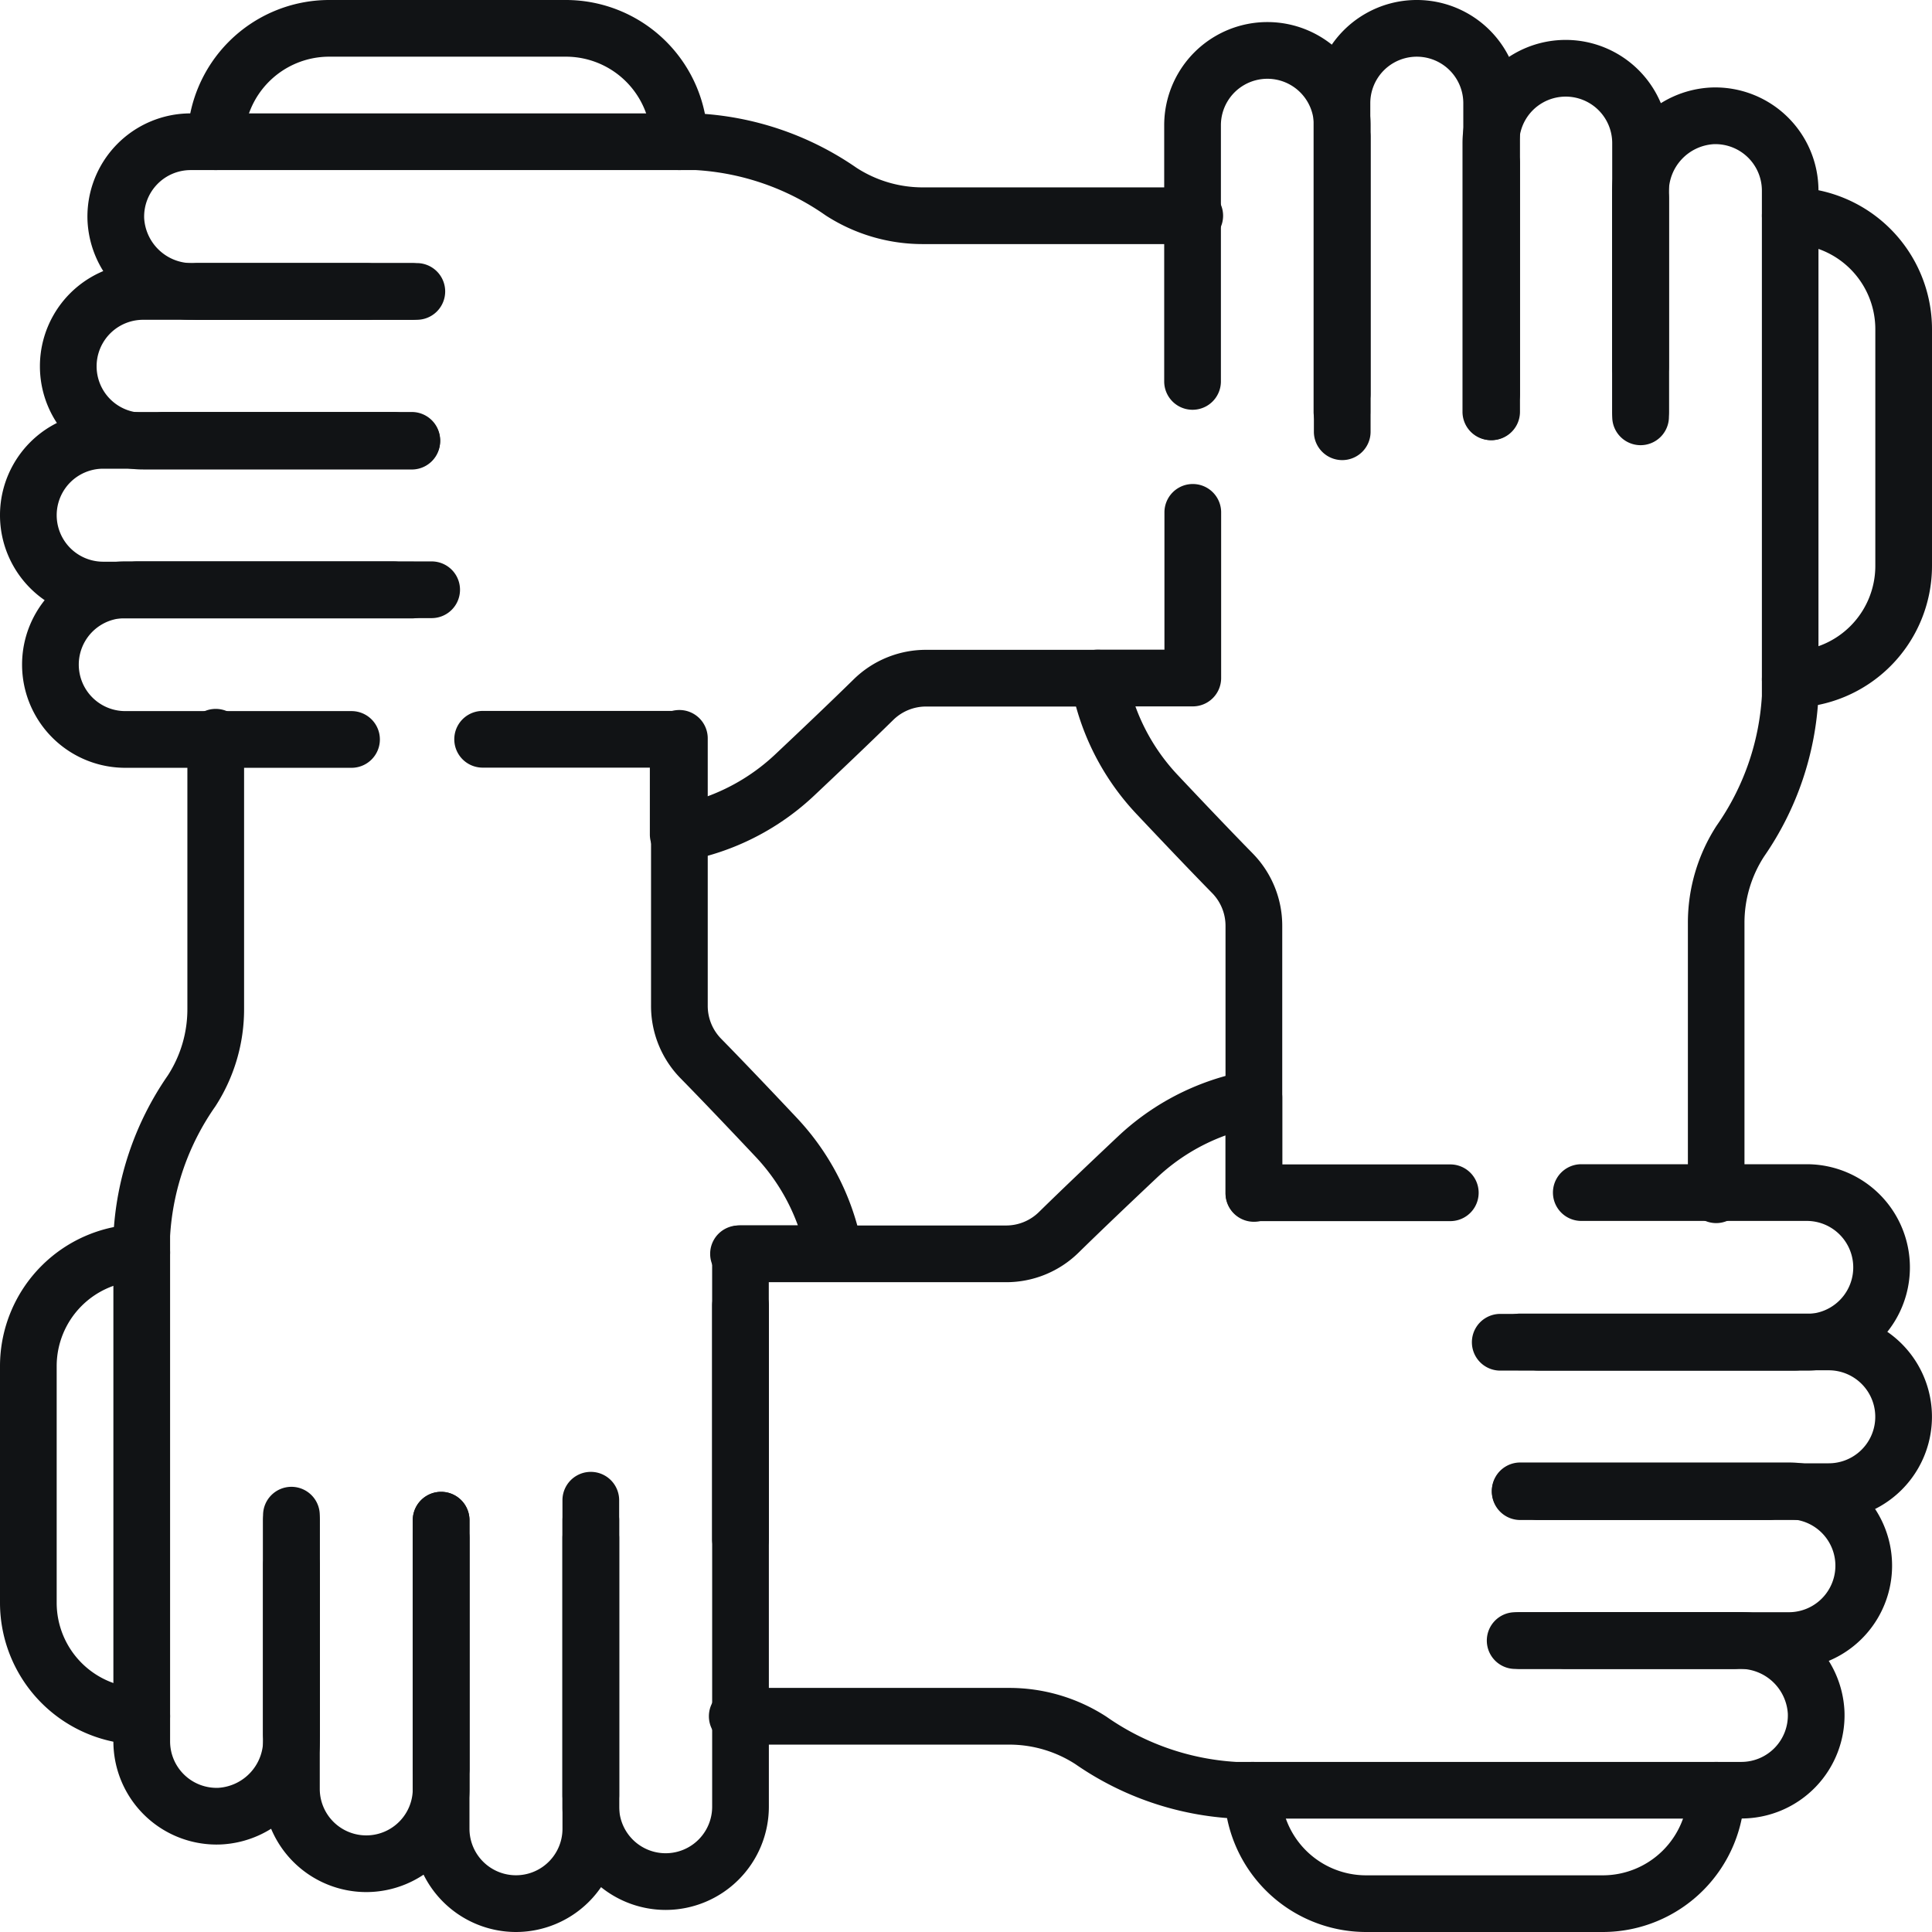 <?xml version="1.0" encoding="UTF-8"?>
<svg xmlns="http://www.w3.org/2000/svg" id="diversity_Black" data-name="diversity Black" width="80" height="80" viewBox="0 0 80 80">
  <path id="Path_43" data-name="Path 43" d="M409.5,356.736H396.723a1.174,1.174,0,0,1,0-2.348H409.5a1.925,1.925,0,0,0,0-3.851H396.723a1.174,1.174,0,0,1,0-2.348H409.5a4.273,4.273,0,0,1,0,8.546Z" transform="translate(-333.775 -293.796)" fill="#111315"></path>
  <path id="Path_44" data-name="Path 44" d="M404.135,317.136H391.444a1.174,1.174,0,1,1,0-2.348h12.692a1.925,1.925,0,1,0,0-3.85H394.8a1.174,1.174,0,1,1,0-2.348h9.334a4.273,4.273,0,0,1,0,8.546Z" transform="translate(-329.322 -260.382)" fill="#111315"></path>
  <path id="Path_45" data-name="Path 45" d="M407.849,396.339H396.723a1.174,1.174,0,0,1,0-2.348h11.126a1.925,1.925,0,1,0,0-3.851H396.723a1.174,1.174,0,0,1,0-2.348h11.126a4.273,4.273,0,0,1,0,8.546Z" transform="translate(-333.775 -327.233)" fill="#111315"></path>
  <path id="Path_46" data-name="Path 46" d="M5.869,346.306A5.876,5.876,0,0,1,0,340.436v-9.807a5.876,5.876,0,0,1,5.869-5.869,1.174,1.174,0,1,1,0,2.348,3.526,3.526,0,0,0-3.522,3.522v9.807a3.526,3.526,0,0,0,3.522,3.522,1.174,1.174,0,1,1,0,2.348Z" transform="translate(0 -274.066)" fill="#111315"></path>
  <path id="Path_47" data-name="Path 47" d="M231.162,435.946H210.236a12.726,12.726,0,0,1-6.645-2.252,5.043,5.043,0,0,0-2.757-.812h-11.25a1.174,1.174,0,1,1,0-2.348h11.25a7.385,7.385,0,0,1,4.036,1.191,10.428,10.428,0,0,0,5.366,1.873h20.926a1.926,1.926,0,0,0,1.924-2,1.982,1.982,0,0,0-2-1.854h-7.234a1.174,1.174,0,1,1,0-2.348h7.234a4.3,4.3,0,0,1,4.346,4.117,4.274,4.274,0,0,1-4.27,4.428Z" transform="translate(-159.056 -360.641)" fill="#111315"></path>
  <path id="Line_3" data-name="Line 3" d="M2.726-5.152H-6.326A1.174,1.174,0,0,1-7.5-6.326,1.174,1.174,0,0,1-6.326-7.5H2.726A1.174,1.174,0,0,1,3.9-6.326,1.174,1.174,0,0,1,2.726-5.152Z" transform="translate(69.066 74.259)" fill="#111315"></path>
  <path id="Line_4" data-name="Line 4" d="M4.331-5.152H-6.326A1.174,1.174,0,0,1-7.5-6.326,1.174,1.174,0,0,1-6.326-7.5H4.331A1.174,1.174,0,0,1,5.5-6.326,1.174,1.174,0,0,1,4.331-5.152Z" transform="translate(70.013 61.902)" fill="#111315"></path>
  <path id="Line_5" data-name="Line 5" d="M3.235-5.152H-6.326A1.174,1.174,0,0,1-7.5-6.326,1.174,1.174,0,0,1-6.326-7.5H3.235A1.174,1.174,0,0,1,4.409-6.326,1.174,1.174,0,0,1,3.235-5.152Z" transform="translate(70.013 68.09)" fill="#111315"></path>
  <path id="Path_48" data-name="Path 48" d="M17.052,117.752H4.273a4.273,4.273,0,1,1,0-8.546H17.052a1.174,1.174,0,1,1,0,2.348H4.273a1.925,1.925,0,1,0,0,3.851H17.052a1.174,1.174,0,0,1,0,2.348Z" transform="translate(0 -92.146)" fill="#111315"></path>
  <path id="Path_49" data-name="Path 49" d="M19.482,157.356H10.113a4.273,4.273,0,0,1,0-8.546H22.8a1.174,1.174,0,1,1,0,2.348H10.113a1.925,1.925,0,0,0,0,3.85h9.369a1.174,1.174,0,0,1,0,2.348Z" transform="translate(-4.926 -125.563)" fill="#111315"></path>
  <path id="Path_50" data-name="Path 50" d="M25.96,78.149H14.834a4.273,4.273,0,1,1,0-8.546H25.96a1.174,1.174,0,1,1,0,2.348H14.834a1.925,1.925,0,0,0,0,3.851H25.96a1.174,1.174,0,1,1,0,2.348Z" transform="translate(-8.908 -58.709)" fill="#111315"></path>
  <path id="Path_51" data-name="Path 51" d="M468.174,71.126a1.174,1.174,0,0,1,0-2.348,3.526,3.526,0,0,0,3.522-3.522V55.449a3.526,3.526,0,0,0-3.522-3.522,1.174,1.174,0,0,1,0-2.348,5.876,5.876,0,0,1,5.869,5.869v9.807A5.876,5.876,0,0,1,468.174,71.126Z" transform="translate(-394.043 -41.82)" fill="#111315"></path>
  <path id="Path_52" data-name="Path 52" d="M34.72,38.546H27.485a4.3,4.3,0,0,1-4.346-4.117A4.274,4.274,0,0,1,27.41,30H48.336a12.726,12.726,0,0,1,6.645,2.252,5.043,5.043,0,0,0,2.757.812h11.25a1.174,1.174,0,0,1,0,2.348H57.738A7.385,7.385,0,0,1,53.7,34.221a10.428,10.428,0,0,0-5.366-1.873H27.41a1.926,1.926,0,0,0-1.924,2,1.982,1.982,0,0,0,2,1.854H34.72a1.174,1.174,0,1,1,0,2.348Z" transform="translate(-19.516 -25.305)" fill="#111315"></path>
  <path id="Line_6" data-name="Line 6" d="M2.726-5.152H-6.326A1.174,1.174,0,0,1-7.5-6.326,1.174,1.174,0,0,1-6.326-7.5H2.726A1.174,1.174,0,0,1,3.9-6.326,1.174,1.174,0,0,1,2.726-5.152Z" transform="translate(14.534 18.394)" fill="#111315"></path>
  <path id="Line_7" data-name="Line 7" d="M4.331-5.152H-6.326A1.174,1.174,0,0,1-7.5-6.326,1.174,1.174,0,0,1-6.326-7.5H4.331A1.174,1.174,0,0,1,5.5-6.326,1.174,1.174,0,0,1,4.331-5.152Z" transform="translate(11.983 30.75)" fill="#111315"></path>
  <path id="Line_8" data-name="Line 8" d="M3.235-5.152H-6.326A1.174,1.174,0,0,1-7.5-6.326,1.174,1.174,0,0,1-6.326-7.5H3.235A1.174,1.174,0,0,1,4.409-6.326,1.174,1.174,0,0,1,3.235-5.152Z" transform="translate(13.079 24.563)" fill="#111315"></path>
  <g id="Group_334" data-name="Group 334" transform="translate(4.695)">
    <path id="Path_53" data-name="Path 53" d="M113.479,413.775a4.278,4.278,0,0,1-4.273-4.273V396.723a1.174,1.174,0,0,1,2.348,0V409.5a1.925,1.925,0,0,0,3.851,0V396.723a1.174,1.174,0,0,1,2.348,0V409.5A4.278,4.278,0,0,1,113.479,413.775Z" transform="translate(-96.809 -333.775)" fill="#111315"></path>
    <path id="Path_54" data-name="Path 54" d="M153.083,364.983a4.278,4.278,0,0,1-4.273-4.273V348.018a1.174,1.174,0,1,1,2.348,0V360.71a1.925,1.925,0,0,0,3.851,0V339.961a1.174,1.174,0,0,1,2.348,0V360.71A4.278,4.278,0,0,1,153.083,364.983Z" transform="translate(-130.215 -285.897)" fill="#111315"></path>
    <path id="Path_55" data-name="Path 55" d="M73.876,412.122a4.278,4.278,0,0,1-4.273-4.273V396.723a1.174,1.174,0,0,1,2.348,0v11.126a1.925,1.925,0,1,0,3.851,0V396.723a1.174,1.174,0,0,1,2.348,0v11.126A4.278,4.278,0,0,1,73.876,412.122Z" transform="translate(-63.405 -333.775)" fill="#111315"></path>
    <path id="Path_56" data-name="Path 56" d="M175.945,223.917a1.174,1.174,0,0,1-1.174-1.174V210.924a1.174,1.174,0,0,1,1.174-1.174h2.376a8.243,8.243,0,0,0-1.74-2.83c-.948-1.006-2.148-2.271-3.112-3.254a4.276,4.276,0,0,1-1.228-3.011V189.584a1.174,1.174,0,0,1,2.348,0v11.073a1.941,1.941,0,0,0,.557,1.367c.974.993,2.186,2.27,3.144,3.288a10.6,10.6,0,0,1,2.5,4.473l.227.831a1.174,1.174,0,0,1-1.133,1.483h-2.767v10.644A1.174,1.174,0,0,1,175.945,223.917Z" transform="translate(-149.978 -159.01)" fill="#111315"></path>
    <path id="Path_57" data-name="Path 57" d="M34.271,235.435A4.274,4.274,0,0,1,30,231.162V210.236a12.726,12.726,0,0,1,2.252-6.645,5.043,5.043,0,0,0,.812-2.757v-11.25a1.174,1.174,0,1,1,2.348,0v11.25a7.385,7.385,0,0,1-1.191,4.036,10.428,10.428,0,0,0-1.873,5.366v20.926a1.926,1.926,0,0,0,2,1.924,1.982,1.982,0,0,0,1.854-2v-7.234a1.174,1.174,0,1,1,2.348,0v7.234a4.3,4.3,0,0,1-4.117,4.346Z" transform="translate(-30 -159.056)" fill="#111315"></path>
    <path id="Path_58" data-name="Path 58" d="M69.952,7.043a1.174,1.174,0,0,1-1.174-1.174,3.526,3.526,0,0,0-3.522-3.522H55.449a3.526,3.526,0,0,0-3.522,3.522,1.174,1.174,0,0,1-2.348,0A5.876,5.876,0,0,1,55.449,0h9.807a5.876,5.876,0,0,1,5.869,5.869A1.174,1.174,0,0,1,69.952,7.043Z" transform="translate(-46.515)" fill="#111315"></path>
    <path id="Line_9" data-name="Line 9" d="M-6.326,3.9A1.174,1.174,0,0,1-7.5,2.726V-6.326A1.174,1.174,0,0,1-6.326-7.5,1.174,1.174,0,0,1-5.152-6.326V2.726A1.174,1.174,0,0,1-6.326,3.9Z" transform="translate(13.698 69.066)" fill="#111315"></path>
    <path id="Line_10" data-name="Line 10" d="M-6.326,5.5A1.174,1.174,0,0,1-7.5,4.331V-6.326A1.174,1.174,0,0,1-6.326-7.5,1.174,1.174,0,0,1-5.152-6.326V4.331A1.174,1.174,0,0,1-6.326,5.5Z" transform="translate(26.095 70.013)" fill="#111315"></path>
    <path id="Line_11" data-name="Line 11" d="M-6.326,4.409A1.174,1.174,0,0,1-7.5,3.235V-6.326A1.174,1.174,0,0,1-6.326-7.5,1.174,1.174,0,0,1-5.152-6.326V3.235A1.174,1.174,0,0,1-6.326,4.409Z" transform="translate(19.897 70.013)" fill="#111315"></path>
  </g>
  <path id="Path_59" data-name="Path 59" d="M355.562,18.226a1.174,1.174,0,0,1-1.174-1.174V4.273a1.925,1.925,0,0,0-3.851,0V17.052a1.174,1.174,0,1,1-2.348,0V4.273a4.273,4.273,0,1,1,8.546,0V17.052A1.174,1.174,0,0,1,355.562,18.226Z" transform="translate(-293.796 0)" fill="#111315"></path>
  <path id="Path_60" data-name="Path 60" d="M315.962,23.978a1.174,1.174,0,0,1-1.174-1.174V10.113a1.925,1.925,0,1,0-3.85,0V20.72a1.174,1.174,0,0,1-2.348,0V10.113a4.273,4.273,0,0,1,8.546,0V22.8A1.174,1.174,0,0,1,315.962,23.978Z" transform="translate(-260.383 -4.926)" fill="#111315"></path>
  <path id="Path_61" data-name="Path 61" d="M395.165,27.134a1.174,1.174,0,0,1-1.174-1.174V14.834a1.925,1.925,0,1,0-3.851,0V25.96a1.174,1.174,0,0,1-2.348,0V14.834a4.273,4.273,0,0,1,8.546,0V25.96A1.174,1.174,0,0,1,395.165,27.134Z" transform="translate(-327.233 -8.908)" fill="#111315"></path>
  <path id="Path_62" data-name="Path 62" d="M340.436,474.043h-9.807a5.876,5.876,0,0,1-5.869-5.869,1.174,1.174,0,0,1,2.348,0,3.525,3.525,0,0,0,3.522,3.522h9.807a3.526,3.526,0,0,0,3.522-3.522,1.174,1.174,0,0,1,2.348,0A5.876,5.876,0,0,1,340.436,474.043Z" transform="translate(-274.066 -394.043)" fill="#111315"></path>
  <path id="Path_63" data-name="Path 63" d="M431.707,70.162a1.174,1.174,0,0,1-1.174-1.174V57.738a7.385,7.385,0,0,1,1.191-4.036,10.428,10.428,0,0,0,1.873-5.366V27.41a1.926,1.926,0,0,0-2-1.924,1.982,1.982,0,0,0-1.854,2V34.72a1.174,1.174,0,1,1-2.348,0V27.485a4.3,4.3,0,0,1,4.117-4.346,4.274,4.274,0,0,1,4.428,4.27V48.336a12.726,12.726,0,0,1-2.252,6.645,5.043,5.043,0,0,0-.812,2.757v11.25A1.174,1.174,0,0,1,431.707,70.162Z" transform="translate(-360.641 -19.516)" fill="#111315"></path>
  <path id="Line_12" data-name="Line 12" d="M-6.326,3.9A1.174,1.174,0,0,1-7.5,2.726V-6.326A1.174,1.174,0,0,1-6.326-7.5,1.174,1.174,0,0,1-5.152-6.326V2.726A1.174,1.174,0,0,1-6.326,3.9Z" transform="translate(74.259 14.534)" fill="#111315"></path>
  <path id="Line_13" data-name="Line 13" d="M-6.326,5.5A1.174,1.174,0,0,1-7.5,4.331V-6.326A1.174,1.174,0,0,1-6.326-7.5,1.174,1.174,0,0,1-5.152-6.326V4.331A1.174,1.174,0,0,1-6.326,5.5Z" transform="translate(61.902 11.983)" fill="#111315"></path>
  <path id="Line_14" data-name="Line 14" d="M-6.326,4.409A1.174,1.174,0,0,1-7.5,3.235V-6.326A1.174,1.174,0,0,1-6.326-7.5,1.174,1.174,0,0,1-5.152-6.326V3.235A1.174,1.174,0,0,1-6.326,4.409Z" transform="translate(68.09 13.079)" fill="#111315"></path>
  <path id="Path_64" data-name="Path 64" d="M200.657,292.229H189.584a1.174,1.174,0,1,1,0-2.348h11.073a1.938,1.938,0,0,0,1.366-.556c.993-.974,2.271-2.187,3.289-3.146a10.6,10.6,0,0,1,4.473-2.5l.831-.227a1.174,1.174,0,0,1,1.483,1.133v2.767h6.959a1.174,1.174,0,1,1,0,2.348h-8.132a1.174,1.174,0,0,1-1.174-1.174v-2.376a8.244,8.244,0,0,0-2.83,1.74c-1.007.948-2.271,2.148-3.254,3.112A4.273,4.273,0,0,1,200.657,292.229Z" transform="translate(-159.004 -239.136)" fill="#111315"></path>
  <path id="Path_65" data-name="Path 65" d="M129.772,181.06a1.174,1.174,0,0,1-1.174-1.174v-2.767h-6.924a1.174,1.174,0,0,1,0-2.348h8.1a1.174,1.174,0,0,1,1.174,1.174v2.376a8.242,8.242,0,0,0,2.83-1.74c1.007-.948,2.271-2.148,3.254-3.112a4.273,4.273,0,0,1,3.01-1.228h7.132a1.174,1.174,0,0,1,0,2.348h-7.132a1.938,1.938,0,0,0-1.366.556c-.993.974-2.271,2.187-3.289,3.146a10.594,10.594,0,0,1-4.473,2.5l-.831.227A1.173,1.173,0,0,1,129.772,181.06Z" transform="translate(-101.689 -145.333)" fill="#111315"></path>
  <path id="Path_66" data-name="Path 66" d="M291.056,158.958a1.174,1.174,0,0,1-1.174-1.174V146.711a1.938,1.938,0,0,0-.556-1.366c-.974-.993-2.187-2.271-3.146-3.289a10.6,10.6,0,0,1-2.5-4.473l-.227-.831a1.174,1.174,0,0,1,1.133-1.483h2.767v-5.686a1.174,1.174,0,1,1,2.348,0v6.86a1.174,1.174,0,0,1-1.174,1.174h-2.376a8.243,8.243,0,0,0,1.74,2.83c.948,1.007,2.148,2.271,3.112,3.254a4.273,4.273,0,0,1,1.228,3.01v11.073A1.174,1.174,0,0,1,291.056,158.958Z" transform="translate(-239.136 -108.367)" fill="#111315"></path>
</svg>

